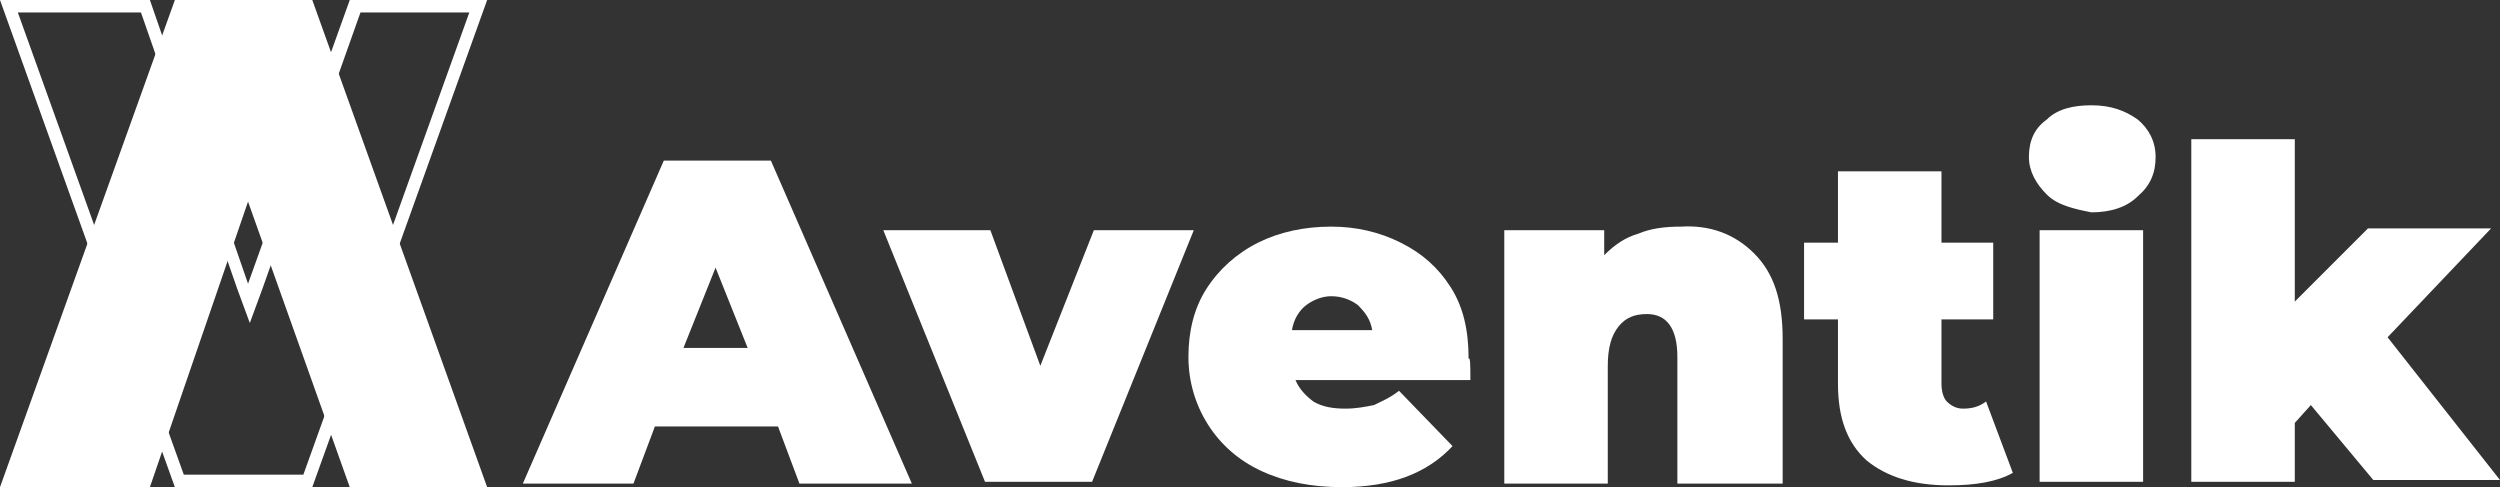 <?xml version="1.0" encoding="utf-8"?>
<!-- Generator: Adobe Illustrator 23.1.1, SVG Export Plug-In . SVG Version: 6.00 Build 0)  -->
<svg version="1.1" id="Layer_1" xmlns="http://www.w3.org/2000/svg" xmlns:xlink="http://www.w3.org/1999/xlink" x="0px" y="0px"
	 viewBox="0 0 140.1 27.3" style="enable-background:new 0 0 140.1 27.3;" xml:space="preserve">
<rect x="0" y="0" width="140.1" height="27.3" fill="#333333" stroke="none"/>
<style type="text/css">
	.st0{fill:#FFFFFF;}
</style>
<g>
	<g>
		<path class="st0" d="M26.3,0.7L17,26.6h-6.7L1,0.7h6.9l5.4,15.5l0.7,1.9l0.7-1.9l5.5-15.5H26.3 M27.3,0h-7.7l-5.7,15.9L8.4,0H0
			l9.8,27.3h7.7L27.3,0L27.3,0z"/>
	</g>
	<g>
		<path class="st0" d="M19.6,27.3l-5.7-16l-5.5,16H0L9.8,0h7.7l9.8,27.3H19.6z"/>
	</g>
	<g>
		<path class="st0" d="M43.6,23.9h-6.9l-1.2,3.2h-6.2L37.2,9h6l7.9,18.1h-6.3L43.6,23.9z M41.9,19.5L40.1,15l-1.8,4.5H41.9z"/>
		<path class="st0" d="M66.9,12.9L61.2,27h-6l-5.7-14.1h6l2.8,7.6l3-7.6H66.9z"/>
		<path class="st0" d="M82.4,21.3h-9.8c0.2,0.5,0.6,0.9,1,1.2c0.5,0.3,1.1,0.4,1.8,0.4c0.6,0,1.1-0.1,1.6-0.2
			c0.4-0.2,0.9-0.4,1.4-0.8l3,3.1c-1.4,1.5-3.4,2.3-6.2,2.3c-1.7,0-3.2-0.3-4.5-0.9s-2.3-1.5-3-2.6s-1.1-2.4-1.1-3.8s0.3-2.7,1-3.8
			c0.7-1.1,1.7-2,2.9-2.6s2.6-0.9,4.1-0.9c1.4,0,2.7,0.3,3.9,0.9s2.1,1.4,2.8,2.5s1,2.4,1,4C82.4,20,82.4,20.5,82.4,21.3z
			 M73.2,17.1c-0.4,0.3-0.7,0.8-0.8,1.4h4.5c-0.1-0.6-0.4-1-0.8-1.4c-0.4-0.3-0.9-0.5-1.5-0.5C74.1,16.6,73.6,16.8,73.2,17.1z"/>
		<path class="st0" d="M98.3,14.2c1.1,1.1,1.6,2.6,1.6,4.8v8.1H94V20c0-1.6-0.6-2.4-1.7-2.4c-0.7,0-1.2,0.2-1.6,0.7
			c-0.4,0.5-0.6,1.2-0.6,2.2v6.6h-5.8V12.9h5.6v1.4c0.6-0.6,1.2-1,1.9-1.2c0.7-0.3,1.5-0.4,2.4-0.4C95.8,12.6,97.2,13.1,98.3,14.2z"
			/>
		<path class="st0" d="M112.8,26.5c-0.9,0.5-2.1,0.7-3.6,0.7c-2,0-3.5-0.5-4.6-1.4c-1.1-1-1.6-2.4-1.6-4.3v-3.6h-1.9v-4.3h1.9v-4
			h5.8v4h2.9v4.3h-2.9v3.6c0,0.4,0.1,0.8,0.3,1s0.5,0.4,0.9,0.4c0.5,0,0.9-0.1,1.3-0.4L112.8,26.5z"/>
		<path class="st0" d="M114.7,10.9c-0.6-0.6-1-1.3-1-2.1c0-0.9,0.3-1.6,1-2.1c0.6-0.6,1.5-0.8,2.5-0.8c1.1,0,1.9,0.3,2.6,0.8
			c0.6,0.5,1,1.2,1,2.1s-0.3,1.6-1,2.2c-0.6,0.6-1.5,0.9-2.6,0.9C116.2,11.7,115.3,11.5,114.7,10.9z M114.3,12.9h5.8V27h-5.8V12.9z"
			/>
		<path class="st0" d="M129.5,22.7l-0.9,1V27h-5.8V7.8h5.8v9.1l4.1-4.1h6.9l-5.8,6.1l6.3,8H133L129.5,22.7z"/>
	</g>
</g>
</svg>
